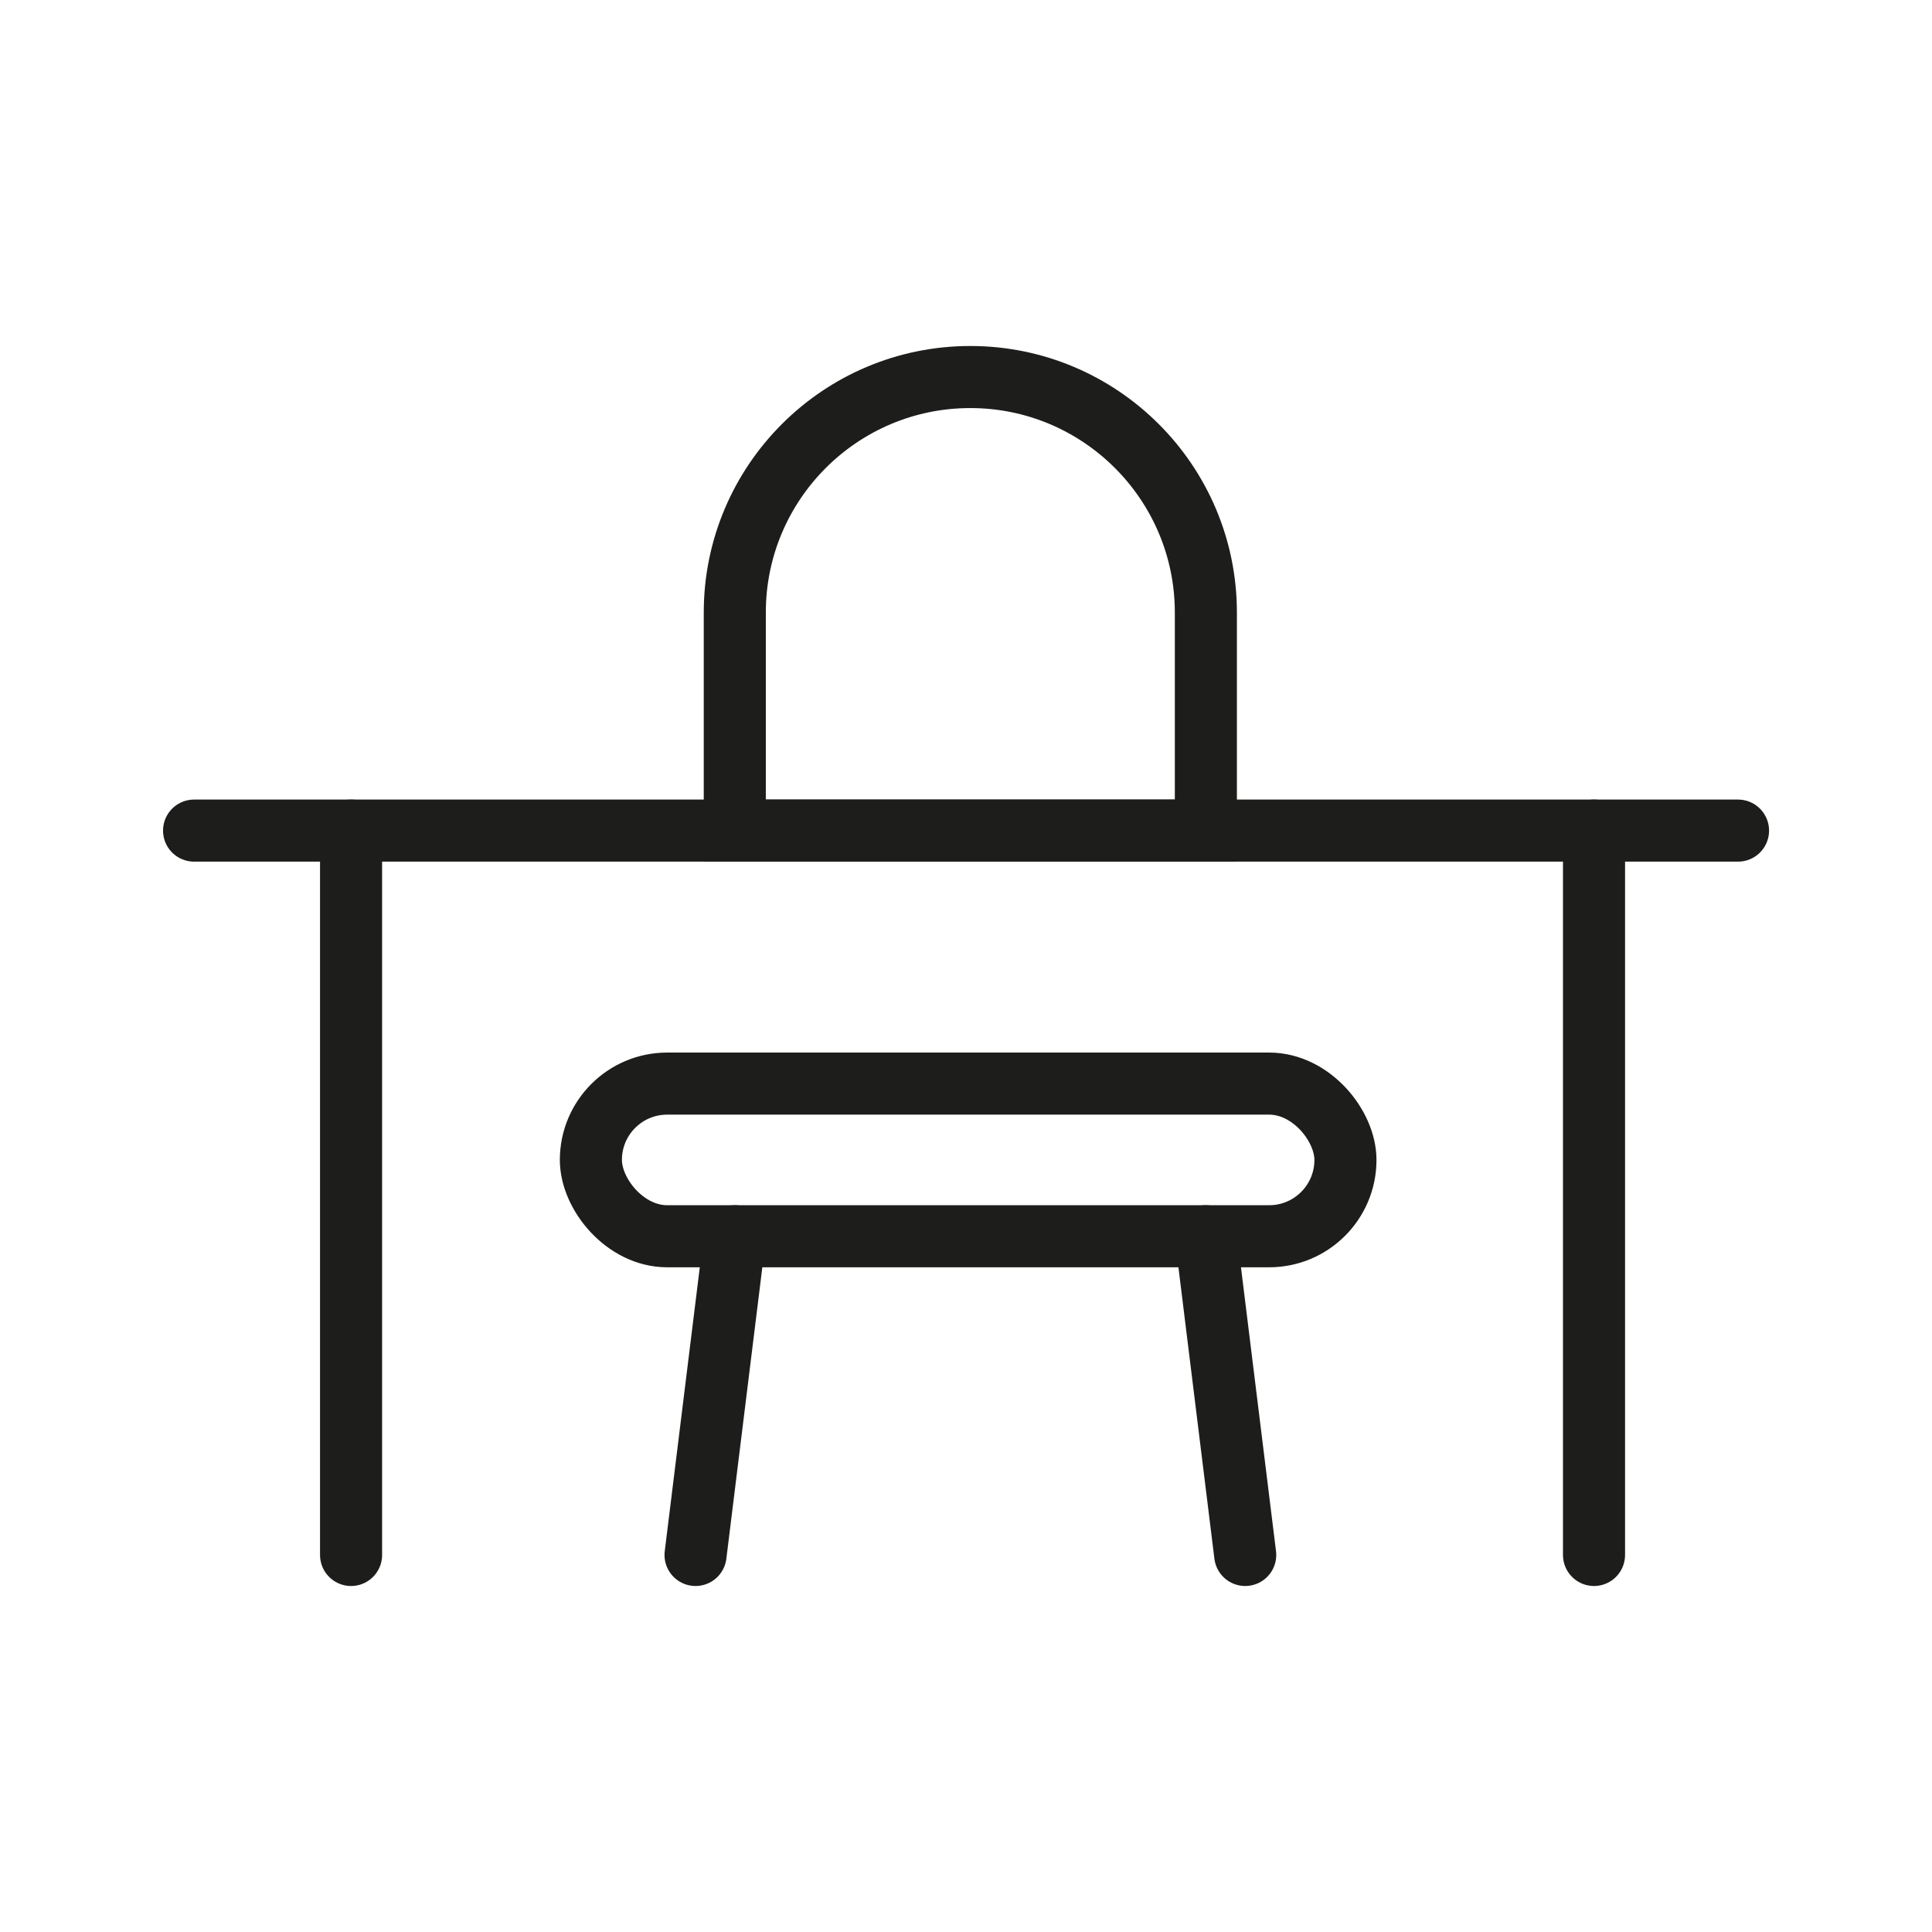 <svg xmlns="http://www.w3.org/2000/svg" id="Capa_2" viewBox="0 0 196.41 196.41"><defs><style>.cls-1,.cls-2{fill:none;}.cls-2{stroke:#1d1d1b;stroke-linecap:round;stroke-miterlimit:10;stroke-width:6.31px;}</style></defs><g id="Capa_1-2"><g><g><line class="cls-2" x1="35.69" y1="158.08" x2="35.69" y2="84.44"></line><line class="cls-2" x1="162.05" y1="158.08" x2="162.05" y2="84.44"></line><line class="cls-2" x1="19.73" y1="84.44" x2="176.69" y2="84.44"></line><path class="cls-2" d="M98.65,38.33h0c13.21,0,23.94,10.73,23.94,23.94v22.17h-47.89v-22.17c0-13.21,10.73-23.94,23.94-23.94Z"></path><rect class="cls-2" x="60.07" y="110.16" width="76.71" height="15.52" rx="7.76" ry="7.76"></rect><line class="cls-2" x1="74.71" y1="125.68" x2="70.71" y2="158.08"></line><line class="cls-2" x1="122.59" y1="125.68" x2="126.59" y2="158.08"></line></g><rect class="cls-1" width="196.41" height="196.41"></rect></g></g></svg>